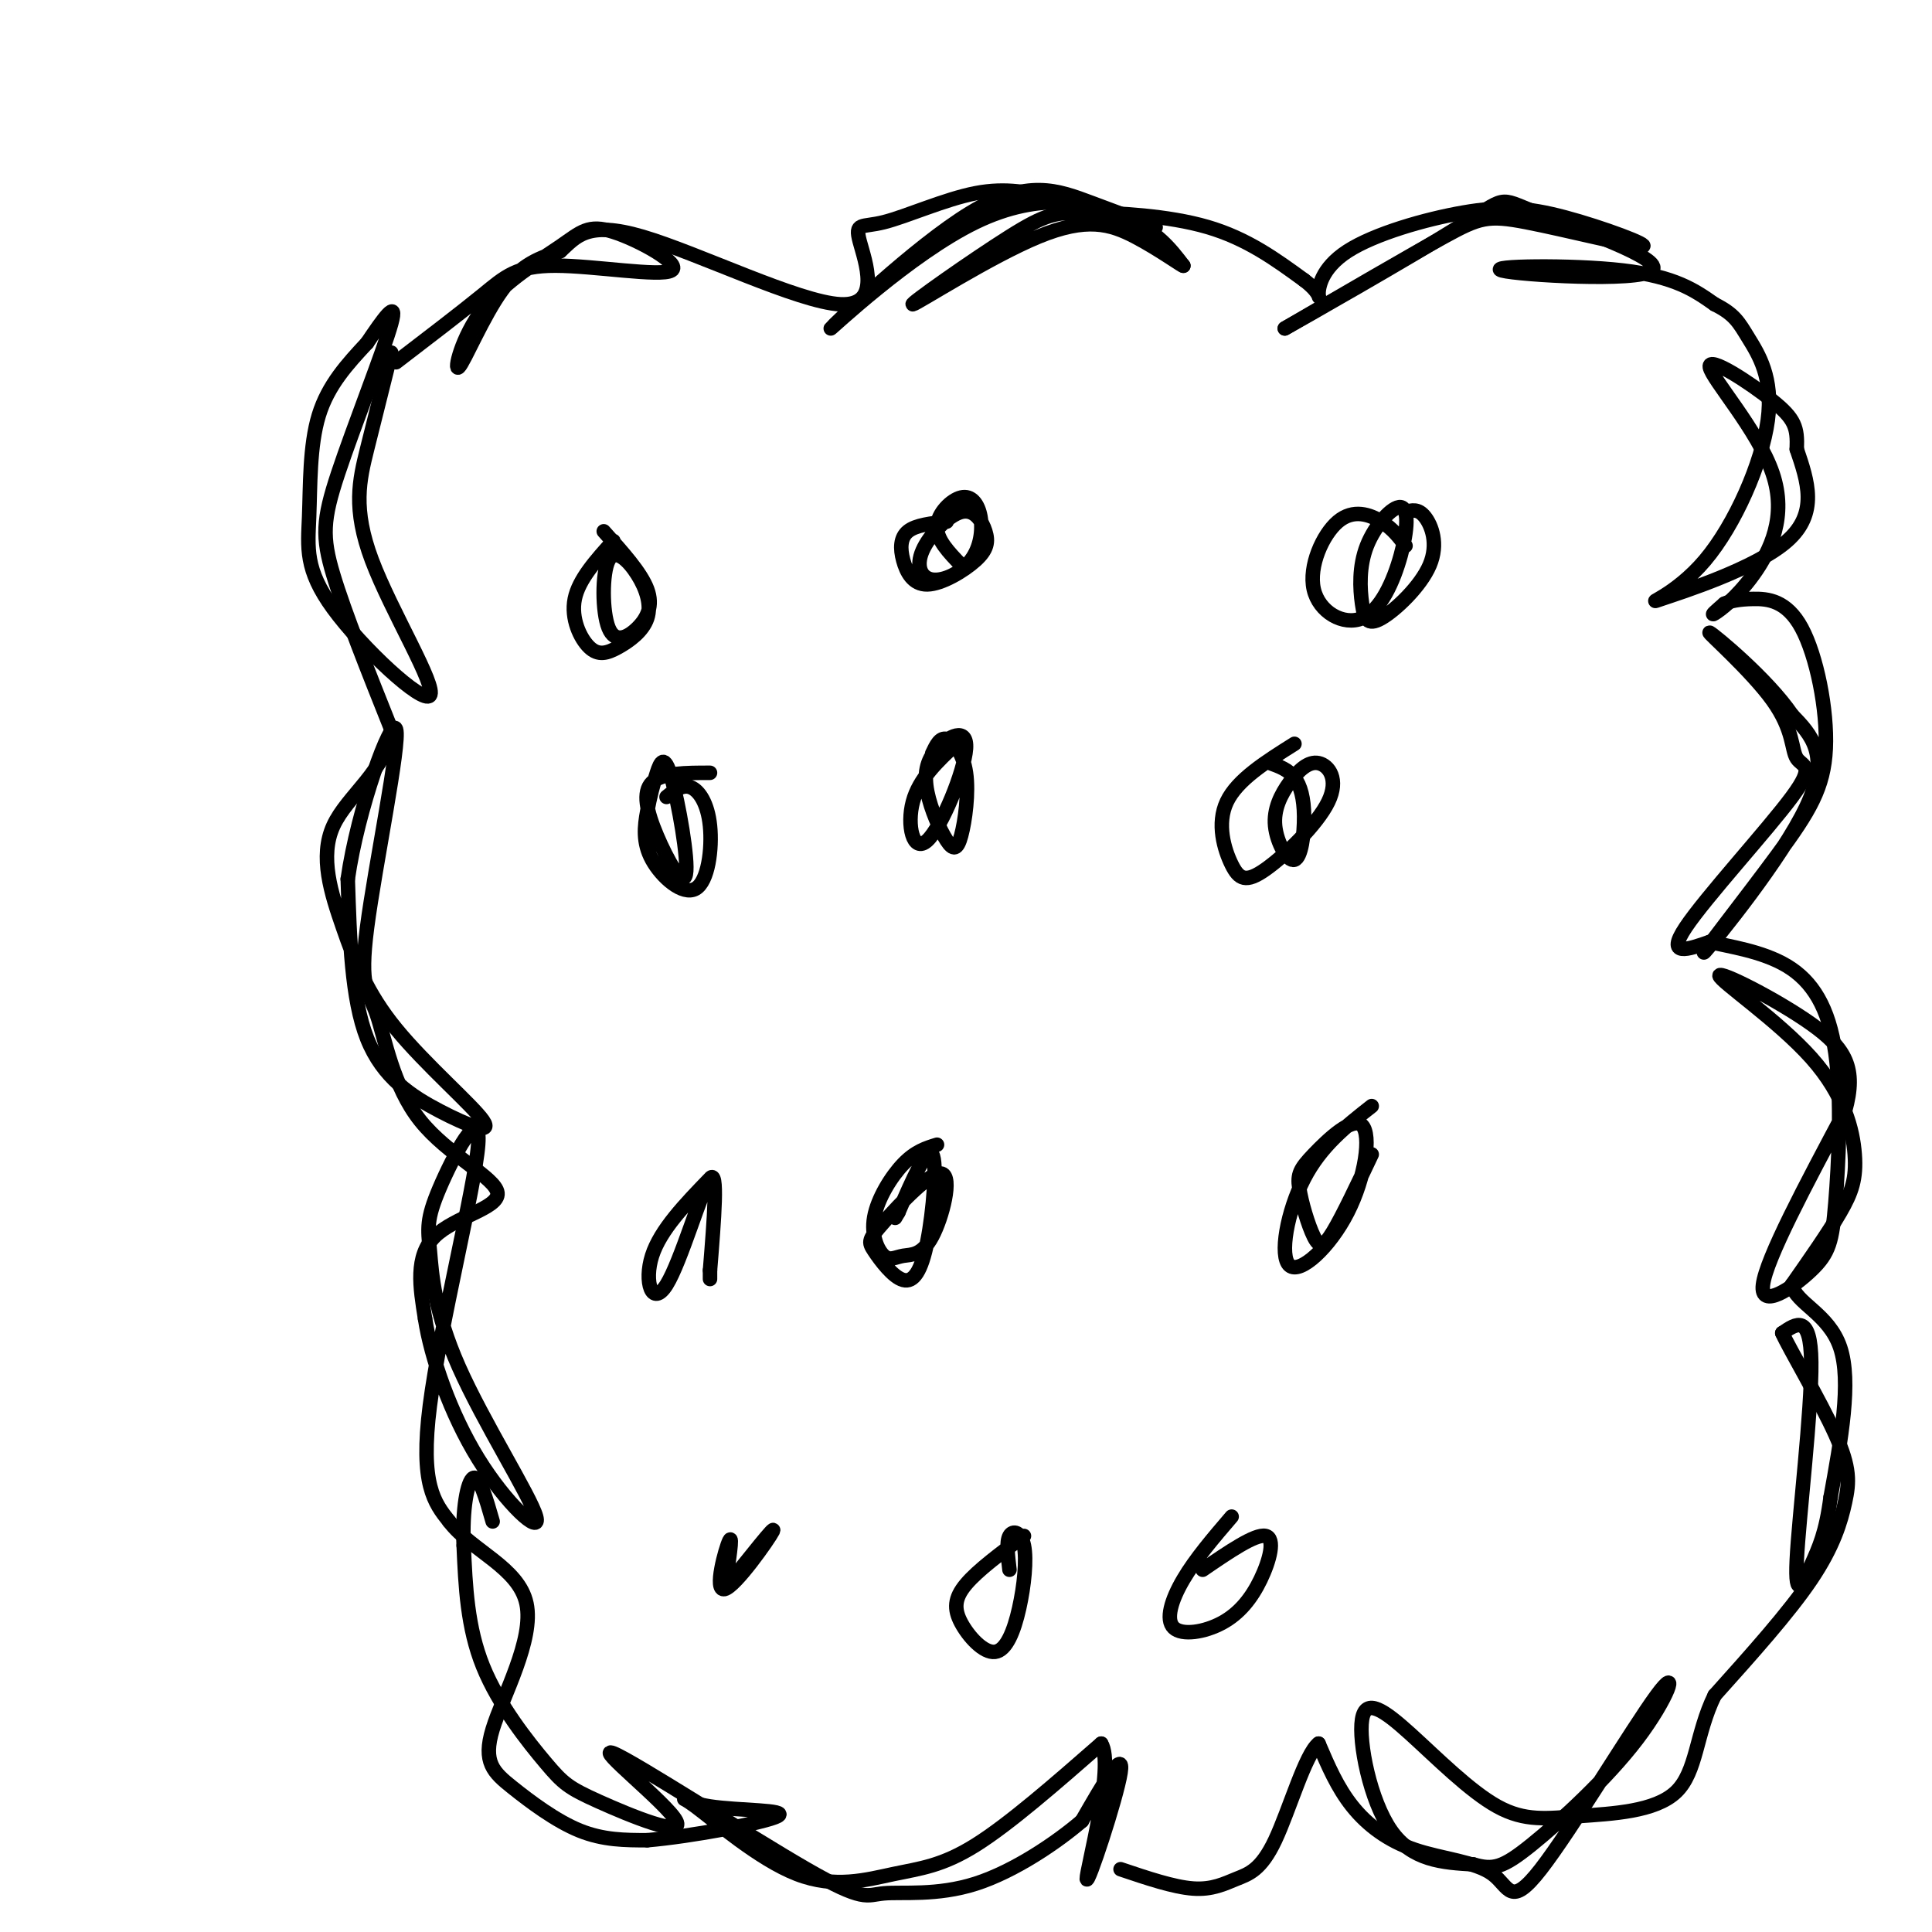 <svg viewBox='0 0 400 400' version='1.1' xmlns='http://www.w3.org/2000/svg' xmlns:xlink='http://www.w3.org/1999/xlink'><g fill='none' stroke='#000000' stroke-width='3' stroke-linecap='round' stroke-linejoin='round'><path d='M82,75c6.719,-5.141 13.438,-10.282 18,-14c4.562,-3.718 6.966,-6.014 15,-6c8.034,0.014 21.698,2.339 24,1c2.302,-1.339 -6.756,-6.343 -12,-8c-5.244,-1.657 -6.673,0.031 -11,3c-4.327,2.969 -11.552,7.218 -16,13c-4.448,5.782 -6.121,13.095 -5,12c1.121,-1.095 5.034,-10.599 9,-16c3.966,-5.401 7.983,-6.701 12,-8'/><path d='M116,52c3.280,-2.968 5.480,-6.387 17,-3c11.520,3.387 32.360,13.582 41,14c8.640,0.418 5.079,-8.939 4,-13c-1.079,-4.061 0.325,-2.824 5,-4c4.675,-1.176 12.621,-4.765 19,-6c6.379,-1.235 11.189,-0.118 16,1'/><path d='M218,41c7.767,1.720 19.183,5.521 21,6c1.817,0.479 -5.966,-2.365 -13,-5c-7.034,-2.635 -13.318,-5.062 -25,2c-11.682,7.062 -28.760,23.615 -29,24c-0.240,0.385 16.358,-15.396 30,-22c13.642,-6.604 24.326,-4.030 31,-1c6.674,3.030 9.337,6.515 12,10'/><path d='M245,55c0.307,0.471 -4.924,-3.353 -10,-6c-5.076,-2.647 -9.997,-4.118 -20,0c-10.003,4.118 -25.086,13.824 -26,14c-0.914,0.176 12.343,-9.180 20,-14c7.657,-4.820 9.715,-5.105 16,-5c6.285,0.105 16.796,0.602 25,3c8.204,2.398 14.102,6.699 20,11'/><path d='M270,58c3.733,2.801 3.067,4.305 3,3c-0.067,-1.305 0.465,-5.419 6,-9c5.535,-3.581 16.073,-6.629 24,-8c7.927,-1.371 13.243,-1.063 21,1c7.757,2.063 17.956,5.883 16,6c-1.956,0.117 -16.065,-3.468 -24,-5c-7.935,-1.532 -9.696,-1.009 -17,3c-7.304,4.009 -20.152,11.505 -33,19'/><path d='M266,68c2.627,-1.442 25.695,-14.545 36,-21c10.305,-6.455 7.847,-6.260 16,-3c8.153,3.260 26.917,9.585 24,12c-2.917,2.415 -27.516,0.919 -31,0c-3.484,-0.919 14.147,-1.263 25,0c10.853,1.263 14.926,4.131 19,7'/><path d='M355,63c4.139,2.064 4.987,3.724 7,7c2.013,3.276 5.191,8.168 4,17c-1.191,8.832 -6.752,21.604 -13,29c-6.248,7.396 -13.182,9.414 -9,8c4.182,-1.414 19.481,-6.261 26,-12c6.519,-5.739 4.260,-12.369 2,-19'/><path d='M372,93c0.185,-4.503 -0.352,-6.262 -5,-10c-4.648,-3.738 -13.406,-9.455 -13,-7c0.406,2.455 9.975,13.081 13,22c3.025,8.919 -0.493,16.132 -4,21c-3.507,4.868 -7.002,7.391 -8,8c-0.998,0.609 0.501,-0.695 2,-2'/><path d='M357,125c1.162,-0.558 3.068,-0.953 6,-1c2.932,-0.047 6.891,0.254 10,6c3.109,5.746 5.369,16.937 5,25c-0.369,8.063 -3.367,12.996 -10,22c-6.633,9.004 -16.901,22.078 -15,20c1.901,-2.078 15.972,-19.308 21,-30c5.028,-10.692 1.014,-14.846 -3,-19'/><path d='M371,148c-5.044,-7.449 -16.155,-16.571 -17,-17c-0.845,-0.429 8.575,7.835 13,14c4.425,6.165 3.856,10.230 5,12c1.144,1.770 4.000,1.246 -1,8c-5.000,6.754 -17.857,20.787 -22,27c-4.143,6.213 0.429,4.607 5,3'/><path d='M354,195c3.797,0.959 10.789,1.857 16,5c5.211,3.143 8.639,8.533 10,18c1.361,9.467 0.653,23.012 0,31c-0.653,7.988 -1.253,10.420 -5,14c-3.747,3.580 -10.642,8.309 -10,3c0.642,-5.309 8.821,-20.654 17,-36'/><path d='M382,230c2.466,-8.840 0.132,-12.939 -7,-18c-7.132,-5.061 -19.060,-11.086 -19,-10c0.060,1.086 12.109,9.281 19,17c6.891,7.719 8.625,14.963 9,20c0.375,5.037 -0.607,7.868 -3,12c-2.393,4.132 -6.196,9.566 -10,15'/><path d='M371,266c0.756,3.844 7.644,5.956 10,13c2.356,7.044 0.178,19.022 -2,31'/><path d='M379,310c-0.967,7.392 -2.383,10.373 -4,14c-1.617,3.627 -3.435,7.900 -3,-1c0.435,-8.900 3.124,-30.971 3,-41c-0.124,-10.029 -3.062,-8.014 -6,-6'/><path d='M369,276c1.394,3.158 7.879,14.053 11,21c3.121,6.947 2.879,9.947 2,14c-0.879,4.053 -2.394,9.158 -7,16c-4.606,6.842 -12.303,15.421 -20,24'/><path d='M355,351c-3.903,7.962 -3.659,15.867 -8,20c-4.341,4.133 -13.265,4.494 -20,5c-6.735,0.506 -11.280,1.158 -17,-2c-5.720,-3.158 -12.616,-10.125 -18,-15c-5.384,-4.875 -9.257,-7.659 -10,-3c-0.743,4.659 1.645,16.760 6,23c4.355,6.240 10.678,6.620 17,7'/><path d='M305,386c4.175,1.211 6.111,0.739 12,-4c5.889,-4.739 15.729,-13.744 22,-22c6.271,-8.256 8.973,-15.763 4,-9c-4.973,6.763 -17.620,27.796 -24,36c-6.380,8.204 -6.494,3.581 -10,1c-3.506,-2.581 -10.406,-3.118 -16,-5c-5.594,-1.882 -9.884,-5.109 -13,-9c-3.116,-3.891 -5.058,-8.445 -7,-13'/><path d='M273,361c-2.732,2.078 -6.062,13.774 -9,20c-2.938,6.226 -5.483,6.984 -8,8c-2.517,1.016 -5.005,2.290 -9,2c-3.995,-0.290 -9.498,-2.145 -15,-4'/><path d='M81,73c-1.711,6.813 -3.421,13.626 -5,20c-1.579,6.374 -3.026,12.307 1,23c4.026,10.693 13.523,26.144 12,28c-1.523,1.856 -14.068,-9.884 -20,-18c-5.932,-8.116 -5.251,-12.608 -5,-19c0.251,-6.392 0.072,-14.683 2,-21c1.928,-6.317 5.964,-10.658 10,-15'/><path d='M76,71c3.292,-4.872 6.522,-9.553 5,-4c-1.522,5.553 -7.794,21.341 -11,31c-3.206,9.659 -3.344,13.188 -1,21c2.344,7.812 7.172,19.906 12,32'/><path d='M81,151c-0.889,8.465 -9.110,13.627 -12,20c-2.890,6.373 -0.448,13.957 2,21c2.448,7.043 4.902,13.545 11,21c6.098,7.455 15.841,15.864 18,19c2.159,3.136 -3.265,0.998 -9,-2c-5.735,-2.998 -11.781,-6.857 -15,-15c-3.219,-8.143 -3.609,-20.572 -4,-33'/><path d='M72,182c2.026,-14.402 9.091,-33.908 10,-31c0.909,2.908 -4.340,28.228 -6,41c-1.660,12.772 0.268,12.994 2,18c1.732,5.006 3.268,14.795 9,22c5.732,7.205 15.659,11.824 16,15c0.341,3.176 -8.902,4.907 -13,9c-4.098,4.093 -3.049,10.546 -2,17'/><path d='M88,273c1.219,8.062 5.265,19.718 11,29c5.735,9.282 13.157,16.191 12,12c-1.157,-4.191 -10.893,-19.484 -16,-31c-5.107,-11.516 -5.584,-19.257 -6,-24c-0.416,-4.743 -0.771,-6.488 2,-13c2.771,-6.512 8.669,-17.792 8,-9c-0.669,8.792 -7.905,37.655 -10,54c-2.095,16.345 0.953,20.173 4,24'/><path d='M93,315c4.685,6.144 14.396,9.503 16,17c1.604,7.497 -4.900,19.133 -7,26c-2.100,6.867 0.204,8.964 4,12c3.796,3.036 9.085,7.010 14,9c4.915,1.990 9.458,1.995 14,2'/><path d='M134,381c9.010,-0.762 24.536,-3.668 27,-5c2.464,-1.332 -8.134,-1.092 -14,-2c-5.866,-0.908 -7.000,-2.964 -3,0c4.000,2.964 13.134,10.949 21,14c7.866,3.051 14.464,1.168 20,0c5.536,-1.168 10.010,-1.619 17,-6c6.990,-4.381 16.495,-12.690 26,-21'/><path d='M228,361c2.833,4.512 -3.083,26.292 -3,28c0.083,1.708 6.167,-16.655 7,-22c0.833,-5.345 -3.583,2.327 -8,10'/><path d='M224,377c-5.134,4.411 -13.968,10.437 -22,13c-8.032,2.563 -15.261,1.662 -19,2c-3.739,0.338 -3.989,1.915 -16,-5c-12.011,-6.915 -35.781,-22.321 -40,-24c-4.219,-1.679 11.115,10.371 13,14c1.885,3.629 -9.680,-1.161 -16,-4c-6.320,-2.839 -7.394,-3.726 -11,-8c-3.606,-4.274 -9.745,-11.935 -13,-20c-3.255,-8.065 -3.628,-16.532 -4,-25'/><path d='M96,320c-0.356,-7.400 0.756,-13.400 2,-14c1.244,-0.600 2.622,4.200 4,9'/><path d='M127,112c-3.589,3.972 -7.177,7.945 -8,12c-0.823,4.055 1.121,8.193 3,10c1.879,1.807 3.693,1.282 6,0c2.307,-1.282 5.106,-3.320 6,-6c0.894,-2.680 -0.118,-6.003 -2,-9c-1.882,-2.997 -4.634,-5.668 -6,-3c-1.366,2.668 -1.345,10.674 0,14c1.345,3.326 4.016,1.972 6,0c1.984,-1.972 3.281,-4.564 2,-8c-1.281,-3.436 -5.141,-7.718 -9,-12'/><path d='M196,108c-3.192,0.348 -6.383,0.697 -8,2c-1.617,1.303 -1.659,3.561 -1,6c0.659,2.439 2.021,5.059 5,5c2.979,-0.059 7.577,-2.797 10,-5c2.423,-2.203 2.673,-3.869 2,-6c-0.673,-2.131 -2.269,-4.725 -5,-4c-2.731,0.725 -6.597,4.771 -8,8c-1.403,3.229 -0.342,5.642 2,6c2.342,0.358 5.965,-1.338 8,-4c2.035,-2.662 2.484,-6.291 2,-9c-0.484,-2.709 -1.899,-4.499 -4,-4c-2.101,0.499 -4.886,3.285 -5,6c-0.114,2.715 2.443,5.357 5,8'/><path d='M199,117c0.833,1.333 0.417,0.667 0,0'/><path d='M291,113c-1.311,-1.759 -2.621,-3.518 -5,-5c-2.379,-1.482 -5.825,-2.688 -9,0c-3.175,2.688 -6.077,9.269 -5,14c1.077,4.731 6.133,7.612 10,6c3.867,-1.612 6.544,-7.716 8,-13c1.456,-5.284 1.692,-9.749 0,-10c-1.692,-0.251 -5.313,3.711 -7,8c-1.687,4.289 -1.441,8.903 -1,12c0.441,3.097 1.077,4.675 4,3c2.923,-1.675 8.133,-6.605 10,-11c1.867,-4.395 0.391,-8.256 -1,-10c-1.391,-1.744 -2.695,-1.372 -4,-1'/><path d='M147,160c-4.984,-0.001 -9.968,-0.001 -12,2c-2.032,2.001 -1.111,6.005 1,11c2.111,4.995 5.413,10.981 6,8c0.587,-2.981 -1.539,-14.931 -3,-20c-1.461,-5.069 -2.255,-3.259 -3,-1c-0.745,2.259 -1.440,4.967 -2,8c-0.560,3.033 -0.984,6.390 1,10c1.984,3.610 6.377,7.473 9,6c2.623,-1.473 3.475,-8.281 3,-13c-0.475,-4.719 -2.279,-7.348 -4,-8c-1.721,-0.652 -3.361,0.674 -5,2'/><path d='M198,154c-3.858,3.603 -7.717,7.207 -9,12c-1.283,4.793 0.008,10.777 3,8c2.992,-2.777 7.683,-14.313 8,-19c0.317,-4.687 -3.740,-2.523 -6,0c-2.260,2.523 -2.723,5.405 -2,9c0.723,3.595 2.633,7.902 4,10c1.367,2.098 2.191,1.985 3,-1c0.809,-2.985 1.602,-8.842 1,-13c-0.602,-4.158 -2.601,-6.617 -4,-7c-1.399,-0.383 -2.200,1.308 -3,3'/><path d='M268,154c-5.925,3.725 -11.850,7.450 -14,12c-2.150,4.550 -0.524,9.925 1,13c1.524,3.075 2.947,3.850 7,1c4.053,-2.850 10.735,-9.326 13,-14c2.265,-4.674 0.114,-7.545 -2,-8c-2.114,-0.455 -4.192,1.508 -6,4c-1.808,2.492 -3.346,5.513 -3,9c0.346,3.487 2.577,7.440 4,7c1.423,-0.440 2.037,-5.272 2,-9c-0.037,-3.728 -0.725,-6.351 -2,-8c-1.275,-1.649 -3.138,-2.325 -5,-3'/><path d='M147,244c-5.143,5.315 -10.286,10.631 -12,16c-1.714,5.369 0.000,10.792 3,6c3.000,-4.792 7.286,-19.798 9,-22c1.714,-2.202 0.857,8.399 0,19'/><path d='M147,263c0.000,3.167 0.000,1.583 0,0'/><path d='M194,237c-2.241,0.688 -4.481,1.376 -7,4c-2.519,2.624 -5.315,7.185 -6,11c-0.685,3.815 0.741,6.885 2,8c1.259,1.115 2.350,0.275 4,0c1.650,-0.275 3.858,0.014 6,-4c2.142,-4.014 4.219,-12.333 2,-13c-2.219,-0.667 -8.733,6.317 -12,10c-3.267,3.683 -3.287,4.064 -2,6c1.287,1.936 3.881,5.426 6,6c2.119,0.574 3.763,-1.769 5,-8c1.237,-6.231 2.068,-16.352 1,-18c-1.068,-1.648 -4.034,5.176 -7,12'/><path d='M186,251c-1.167,2.000 -0.583,1.000 0,0'/><path d='M284,229c-5.257,4.124 -10.515,8.249 -14,15c-3.485,6.751 -5.199,16.130 -3,18c2.199,1.870 8.311,-3.768 12,-11c3.689,-7.232 4.955,-16.056 3,-18c-1.955,-1.944 -7.132,2.993 -10,6c-2.868,3.007 -3.429,4.084 -3,7c0.429,2.916 1.846,7.670 3,10c1.154,2.330 2.044,2.237 4,-1c1.956,-3.237 4.978,-9.619 8,-16'/><path d='M150,329c0.893,-5.786 1.786,-11.571 1,-10c-0.786,1.571 -3.250,10.500 -1,10c2.250,-0.500 9.214,-10.429 10,-12c0.786,-1.571 -4.607,5.214 -10,12'/><path d='M212,318c-4.783,3.549 -9.566,7.099 -12,10c-2.434,2.901 -2.520,5.154 -1,8c1.520,2.846 4.645,6.285 7,6c2.355,-0.285 3.941,-4.293 5,-9c1.059,-4.707 1.593,-10.113 1,-13c-0.593,-2.887 -2.312,-3.253 -3,-2c-0.688,1.253 -0.344,4.127 0,7'/><path d='M255,314c-3.754,4.382 -7.508,8.765 -10,13c-2.492,4.235 -3.723,8.323 -2,10c1.723,1.677 6.400,0.944 10,-1c3.600,-1.944 6.123,-5.100 8,-9c1.877,-3.900 3.108,-8.543 1,-9c-2.108,-0.457 -7.554,3.271 -13,7'/></g>
</svg>